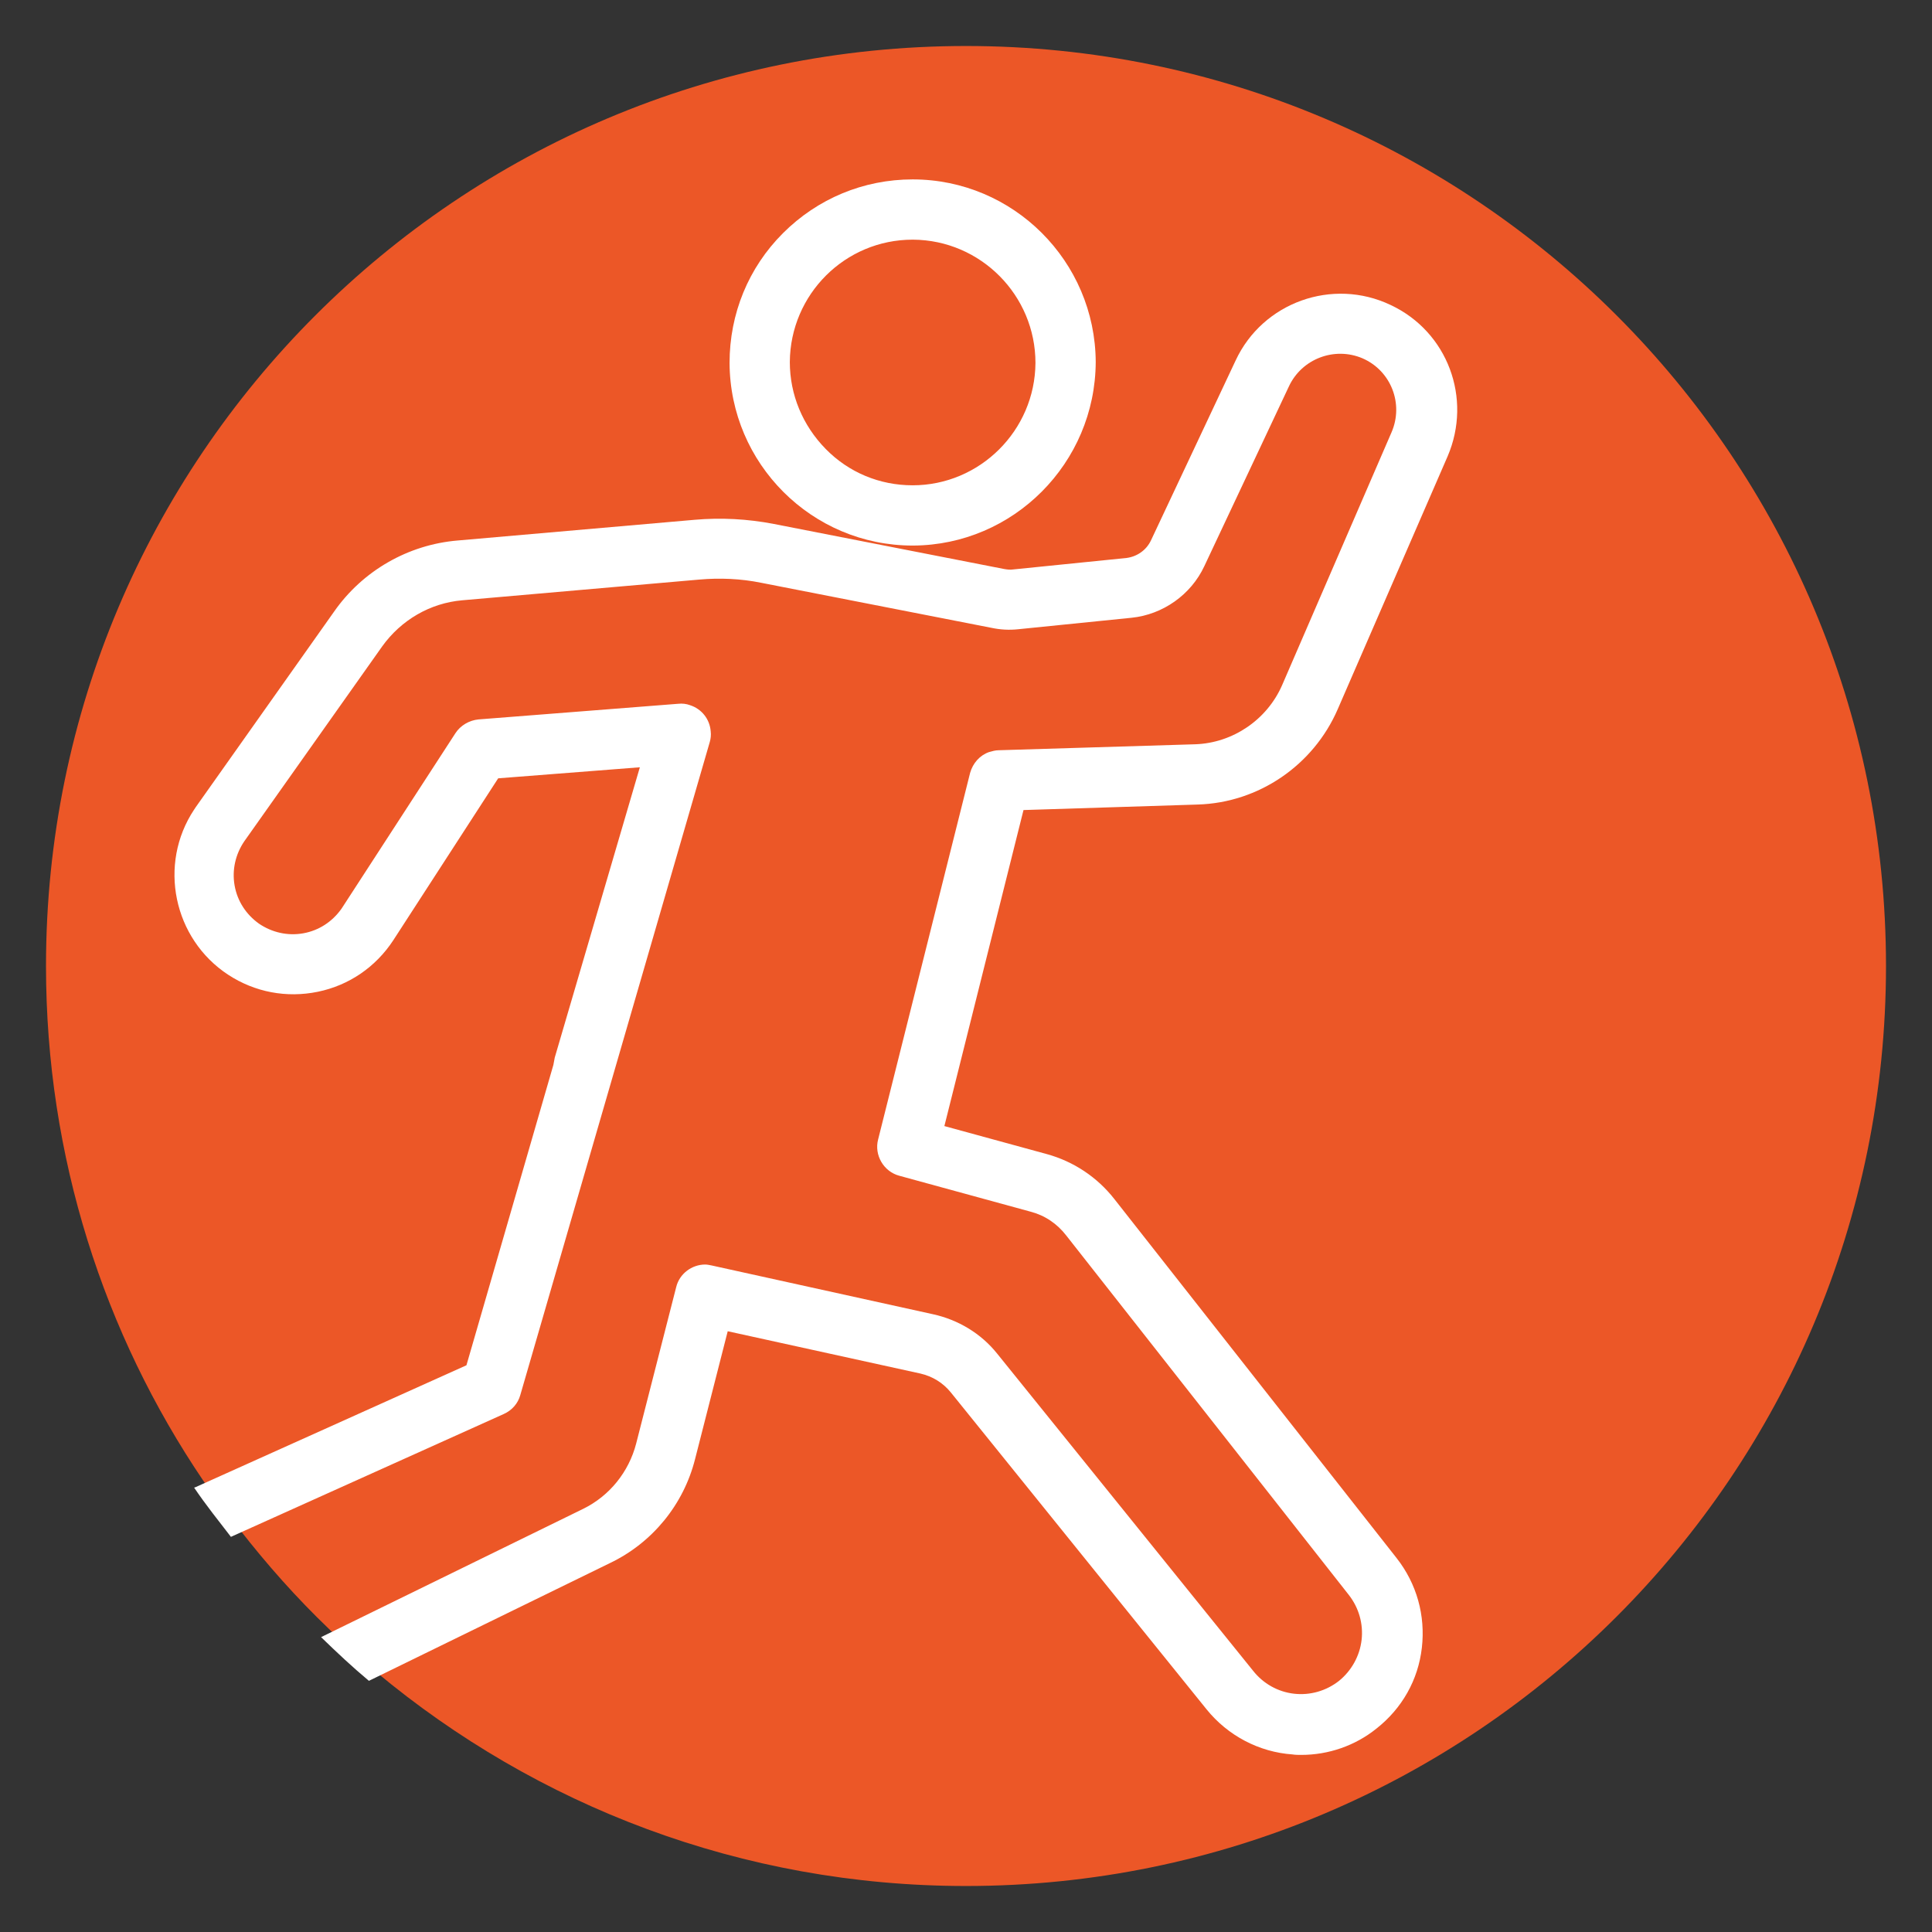 <?xml version="1.0" encoding="utf-8"?>
<!-- Generator: Adobe Illustrator 25.3.1, SVG Export Plug-In . SVG Version: 6.00 Build 0)  -->
<svg version="1.1" xmlns="http://www.w3.org/2000/svg" xmlns:xlink="http://www.w3.org/1999/xlink" x="0px" y="0px"
	 viewBox="0 0 42 42" style="enable-background:new 0 0 42 42;" xml:space="preserve">
<rect x="0" y="0" width="42" height="42" fill="#333333" stroke="none"/>
<style type="text/css">
	.st0{display:none;}
	.st1{display:inline;fill:#EC5727;}
	.st2{display:inline;}
	.st3{fill:#FFFFFF;}
	.st4{fill:#EC5727;}
</style>
<g id="mental-stress" class="st0">
	<path class="st1" d="M21,1C9.95,1,1,9.95,1,21c0,4.01,1.19,7.74,3.22,10.87c0.28,0.43,0.58,0.85,0.89,1.26
		c1.15,1.5,2.5,2.83,4.02,3.95c0.58,0.43,1.19,0.83,1.82,1.2C13.91,40,17.33,41,21,41c3.66,0,7.08-1,10.03-2.72
		c0.57-0.33,1.12-0.69,1.65-1.07c1.55-1.12,2.92-2.44,4.09-3.95c0.32-0.41,0.62-0.82,0.91-1.24C39.78,28.86,41,25.07,41,21
		C41,9.95,32.05,1,21,1z"/>
	<g class="st2">
		<path class="st3" d="M20.8,12.82c0.44,0,0.79-0.35,0.79-0.79l0.01-3.57c0-0.44-0.35-0.79-0.79-0.79c-0.44,0-0.79,0.35-0.79,0.79
			l-0.01,3.57C20.01,12.46,20.36,12.82,20.8,12.82z"/>
		<path class="st3" d="M15.74,13.81c0.16,0.19,0.39,0.29,0.62,0.29c0.17,0,0.35-0.06,0.5-0.18c0.34-0.27,0.39-0.77,0.12-1.11
			l-1.71-1.94c-0.27-0.34-0.77-0.39-1.11-0.12c-0.34,0.27-0.39,0.77-0.12,1.11L15.74,13.81z"/>
		<path class="st3" d="M25.43,13.95c0.23,0,0.47-0.1,0.62-0.3l1.81-2.16c0.27-0.34,0.21-0.84-0.13-1.11
			c-0.34-0.27-0.84-0.21-1.11,0.13l-1.81,2.16c-0.27,0.34-0.21,0.84,0.13,1.11C25.09,13.9,25.26,13.95,25.43,13.95z"/>
		<path class="st3" d="M32.81,24.95l-0.08-3.87c-0.08-1.04-0.72-3-2.61-3c-1.54,0-2.21,0.81-2.43,1.47
			c-0.85-2.9-3.52-5.02-6.69-5.02c-3.29,0-6.05,2.3-6.78,5.37c-0.07-0.66-0.67-1.82-2.52-1.82c-1.89,0-2.53,1.96-2.61,3.03
			l-0.08,3.83c-0.68,0.79-3.15,3.74-5.02,7.07c0.28,0.44,0.59,0.86,0.91,1.27c2.07-3.9,5.29-7.55,5.33-7.61
			c0.11-0.12,0.17-0.28,0.18-0.45l0.09-4.04c0-0.02,0.15-1.7,1.21-1.7c0.99,0,1.11,0.49,1.12,0.55l0.25,5.14
			c-0.6,0.86-2.82,4.2-3.53,7.35c-0.55,2.46-0.6,4.01-0.57,4.76c0.59,0.44,1.21,0.85,1.85,1.22l0.06-0.38c0-0.01,0-0.01,0-0.02
			c0-0.04,0-0.08,0.01-0.12c0.03-0.22,0.03-0.58,0.04-0.88h0.03c0.74-4.88,4.96-8.64,10.05-8.64c4.97,0,9.09,3.58,9.98,8.29
			c0.04,0.11,0.07,0.23,0.09,0.34c0.05,0.23,0.08,0.46,0.09,0.69c0.05,0.15,0.02,0.48,0.01,0.72c0.58-0.34,1.14-0.7,1.68-1.09
			c0.01-0.23,0.02-0.56,0-1.01c-0.04-0.87-0.18-2.16-0.57-3.89c-0.71-3.15-2.94-6.49-3.53-7.35l0.25-5.11
			c0.01-0.1,0.13-0.58,1.13-0.58c1.05,0,1.21,1.66,1.21,1.66l0.09,4.08c0,0.17,0.07,0.33,0.18,0.45c0.05,0.05,3.34,3.8,5.4,7.75
			c0.32-0.41,0.63-0.83,0.92-1.26C36.04,28.78,33.51,25.75,32.81,24.95z M12.47,30.13c-0.43,0.43-0.81,0.89-1.16,1.37
			c1.02-2.88,3.02-5.66,3.05-5.69c0.09-0.13,0.14-0.29,0.13-0.45l-0.08-1.6c0.49,1.43,1.42,2.65,2.64,3.5
			C15.35,27.84,13.78,28.81,12.47,30.13z M21,26.59c-2.81,0-5.09-2.28-5.09-5.09c0-2.81,2.28-5.09,5.09-5.09
			c2.81,0,5.09,2.28,5.09,5.09C26.08,24.31,23.8,26.59,21,26.59z M30.34,31.02c-0.25-0.31-0.53-0.61-0.81-0.9
			c-1.31-1.31-2.88-2.29-4.58-2.87c1.07-0.74,1.92-1.77,2.44-2.98l-0.05,1.09c-0.01,0.16,0.04,0.32,0.13,0.45
			C27.49,25.83,29.28,28.32,30.34,31.02z"/>
	</g>
</g>
<g id="physical-exertion">
	<g>
		<path class="st4" d="M21,1C9.95,1,1,9.95,1,21c0,4.15,1.26,8,3.42,11.19c0.25,0.37,0.52,0.71,0.79,1.06
			c0.6,0.77,1.24,1.49,1.94,2.16c0.33,0.32,0.67,0.64,1.03,0.94C11.66,39.25,16.12,41,21,41c11.05,0,20-8.95,20-20
			C41,9.95,32.05,1,21,1z"/>
		<path class="st3" d="M15.11,31.72l0.71-2.78l4.19,0.92c0.26,0.06,0.49,0.2,0.66,0.41l5.56,6.89c0.46,0.57,1.14,0.93,1.87,0.98
			c0.06,0.01,0.12,0.01,0.19,0.01c0,0,0,0,0,0c0.59,0,1.17-0.2,1.63-0.57c0.56-0.44,0.91-1.06,0.99-1.76
			c0.08-0.7-0.11-1.39-0.55-1.95l-6.14-7.81c-0.37-0.47-0.88-0.81-1.46-0.97l-2.23-0.61l1.72-6.87l3.79-0.12
			c1.32-0.04,2.51-0.85,3.04-2.07l2.39-5.5c0.54-1.26,0-2.71-1.24-3.29c-1.26-0.6-2.78-0.06-3.37,1.21l-1.84,3.91
			c-0.1,0.21-0.3,0.35-0.53,0.38l-2.47,0.25c-0.06,0.01-0.13,0-0.19-0.01l-5.01-0.98c-0.57-0.11-1.15-0.14-1.72-0.09l-5.15,0.45
			c-1.08,0.09-2.07,0.66-2.69,1.55l-3,4.24l-0.04,0.06c-0.79,1.19-0.45,2.81,0.74,3.59c0.58,0.38,1.27,0.51,1.95,0.37
			c0.68-0.14,1.26-0.54,1.64-1.12l2.28-3.52l3.08-0.24l-1.85,6.31l-0.03,0.16h0l-1.89,6.53l-5.89,2.65c-0.01,0-0.02,0.01-0.03,0.01
			c0.25,0.37,0.53,0.72,0.8,1.07l5.93-2.67c0.18-0.08,0.31-0.23,0.36-0.41l4.12-14.2c0.02-0.07,0.03-0.15,0.02-0.23
			c-0.02-0.27-0.2-0.49-0.45-0.57c-0.08-0.03-0.17-0.04-0.26-0.03l-4.34,0.34c-0.2,0.02-0.39,0.13-0.5,0.3l-2.46,3.79l-0.02,0.03
			c-0.2,0.28-0.49,0.47-0.83,0.53c-0.34,0.06-0.68-0.02-0.96-0.21c-0.28-0.2-0.47-0.49-0.53-0.83c-0.06-0.34,0.02-0.68,0.21-0.96
			l3-4.24c0.41-0.57,1.04-0.94,1.74-1l5.15-0.45c0.45-0.04,0.91-0.02,1.35,0.07l5.01,0.98c0.19,0.04,0.38,0.05,0.57,0.03l2.47-0.25
			c0.68-0.07,1.29-0.5,1.58-1.12l1.84-3.91c0.28-0.6,0.99-0.87,1.6-0.61c0.62,0.27,0.9,0.99,0.63,1.61l-2.38,5.5
			c-0.33,0.75-1.07,1.25-1.88,1.28l-4.28,0.13c-0.07,0-0.14,0.02-0.21,0.04c-0.2,0.07-0.35,0.24-0.41,0.45l-2,7.97
			c-0.09,0.34,0.12,0.7,0.46,0.79l2.85,0.78c0.31,0.08,0.58,0.26,0.78,0.52l6.14,7.81c0.22,0.28,0.32,0.63,0.28,0.98
			c-0.04,0.35-0.22,0.67-0.49,0.89c-0.28,0.22-0.63,0.32-0.98,0.28c-0.35-0.04-0.67-0.22-0.89-0.5l-5.56-6.89
			c-0.35-0.44-0.85-0.74-1.4-0.86l-4.81-1.06c-0.05-0.01-0.1-0.02-0.14-0.02c-0.29,0-0.56,0.2-0.63,0.49l-0.87,3.4
			c-0.16,0.62-0.58,1.14-1.15,1.42l-5.7,2.79c0.34,0.33,0.68,0.65,1.04,0.95l5.24-2.56C14.18,33.54,14.86,32.71,15.11,31.72z"/>
		<path class="st3" d="M19.84,3.9C19.83,3.9,19.83,3.9,19.84,3.9c-1.07,0-2.07,0.42-2.82,1.17c-0.75,0.75-1.16,1.75-1.16,2.82
			c0.01,2.19,1.79,3.97,3.98,3.97c0,0,0.01,0,0.01,0h0c2.18-0.01,3.96-1.79,3.97-3.99C23.81,5.68,22.03,3.9,19.84,3.9z M19.84,10.55
			C19.83,10.55,19.83,10.55,19.84,10.55c-0.72,0-1.39-0.28-1.89-0.79c-0.5-0.51-0.78-1.18-0.78-1.89c0.01-1.47,1.2-2.66,2.67-2.66
			c0,0,0.01,0,0.01,0c1.47,0.01,2.66,1.21,2.66,2.68C22.5,9.36,21.3,10.55,19.84,10.55z"/>
	</g>
</g>
<g id="surgery" class="st0">
	<g class="st2">
		<circle class="st4" cx="21" cy="21" r="20"/>
		<path class="st3" d="M4.55,15.4c1.09,1.49,2.59,2.58,4.35,3.14l3.68,1.17c-0.62,1.02-0.41,2.37,0.53,3.15
			c0.42,0.35,0.95,0.55,1.5,0.57c-0.07,0.8,0.25,1.59,0.87,2.11c0.5,0.42,1.14,0.62,1.79,0.56c0.65-0.06,1.24-0.37,1.66-0.87
			l1.78-2.13c0.59,0.04,1.17-0.15,1.61-0.54l0.54,1.94c-0.02,0.1-0.01,0.21,0.02,0.31l0.59,1.9c0.12,0.39,0.35,0.67,0.69,0.85
			c0,0.02,0,0.04-0.01,0.06c-0.07,0.63-0.27,2.53,0.42,4.47c0.75,2.1,2.29,3.46,4.47,3.91c0.05,0.01,0.09,0.01,0.14,0.01
			c0.18,0,0.36-0.08,0.48-0.22c0.16-0.18,0.21-0.41,0.14-0.64l-0.13-0.41c0-0.03-0.01-0.05-0.02-0.08l-2.5-7.98
			c0.18-0.29,0.24-0.6,0.18-0.93c0.76,0.07,1.47-0.21,1.97-0.78c0.52-0.6,0.68-1.38,0.43-2.1c-0.43-1.23-0.94-2.68-1.46-4.12
			c-0.54-1.51-1.07-3-1.48-4.19c-0.35-1.02-0.96-1.95-1.75-2.69l-1.31-1.22c-0.03-0.03-0.06-0.07-0.09-0.1l-3.1-2.87
			C19.81,7,18.9,6.52,17.92,6.3L12.14,5c-0.97-0.22-1.77-0.5-2.47-0.8c-0.42,0.28-0.81,0.59-1.2,0.9c0.9,0.44,1.98,0.87,3.38,1.18
			l5.78,1.3c0.76,0.17,1.45,0.54,2.02,1.07l2.65,2.45c0.02,0.03,0.05,0.06,0.08,0.09l1.77,1.64c0.64,0.59,1.12,1.34,1.4,2.16
			c0.41,1.19,0.94,2.67,1.47,4.17c0.52,1.45,1.04,2.91,1.46,4.15c0.07,0.22,0.05,0.45-0.08,0.66c-0.19,0.32-0.54,0.51-0.94,0.47
			c-0.37-0.03-0.68-0.22-0.79-0.49l-2.45-6.19c-0.4-0.98-1.08-1.78-1.98-2.34c-0.56-0.35-0.56-0.35-4.05-1.43
			c-0.86-0.27-1.94-0.6-3.29-1.02c-0.08-0.03-0.16-0.04-0.24-0.04c-0.3,0-0.58,0.17-0.71,0.46c-0.17,0.37-0.03,0.79,0.31,0.99
			c2.39,1.44,5,3.46,7.33,5.68c0.28,0.27,0.35,0.69,0.16,1.03l-0.14,0.26c-0.21,0.39-0.71,0.55-1.1,0.36l-5.82-2.71
			c-0.02-0.01-0.05-0.02-0.07-0.03l-5.31-1.7c-1.49-0.48-2.76-1.4-3.68-2.66C4.83,13.54,4,13.1,2.86,12.48
			c-0.06-0.03-0.12-0.06-0.17-0.09c-0.19,0.4-0.37,0.8-0.53,1.21c0.02,0.01,0.04,0.02,0.06,0.03C3.33,14.23,3.95,14.57,4.55,15.4z
			 M20.8,17.57c-0.37-0.32-0.74-0.63-1.12-0.93c-0.56-0.46-1.13-0.91-1.68-1.32l2.33,0.73L20.8,17.57
			C20.8,17.57,20.8,17.57,20.8,17.57z M27.49,32.19c0,0.02,0.01,0.04,0.02,0.06l0.65,2.09c-3.23-1.51-2.78-5.92-2.72-6.43
			c0.01-0.09,0.02-0.18,0.03-0.27c0.14-0.04,0.39-0.12,0.54-0.17L27.49,32.19z M25.7,24.88l0.34,1.08c0.01,0.03-0.07,0.15-0.21,0.19
			l-0.82,0.26c-0.14,0.04-0.26,0-0.28-0.04c0,0,0,0,0,0l-0.37-1.34l1.2-0.37C25.6,24.74,25.65,24.81,25.7,24.88z M24.13,21.06
			c0.26,0.67,0.57,1.46,0.93,2.38l-1.05,0.33l-0.83-2.99c0.02-0.49-0.14-1-0.43-1.39l-0.81-2.59
			C22.69,17.36,22.95,18.02,24.13,21.06z M16.24,22.86l1.06-1.18l2.08,0.97l-1.46,1.75c-0.19,0.23-0.47,0.38-0.77,0.4
			c-0.3,0.03-0.6-0.06-0.83-0.26c-0.23-0.19-0.37-0.45-0.4-0.74C15.88,23.47,15.99,23.15,16.24,22.86L16.24,22.86z M13.8,20.25
			l0.1-0.12l0.05,0.01c0.21,0.06,0.21,0.06,1.2,0.52l0.91,0.42l0,0l-0.74,0.83l-0.01,0.01c-0.06,0.04-0.13,0.06-0.2,0.09
			c-0.04,0.02-0.08,0.05-0.13,0.06c-0.08,0.02-0.16,0.02-0.24,0.03c-0.04,0-0.08,0.01-0.12,0.01c-0.08,0-0.16-0.03-0.25-0.05
			c-0.03-0.01-0.07-0.01-0.1-0.02c-0.11-0.04-0.22-0.11-0.32-0.19c-0.23-0.19-0.38-0.47-0.4-0.77
			C13.52,20.78,13.61,20.48,13.8,20.25z"/>
	</g>
</g>
</svg>
